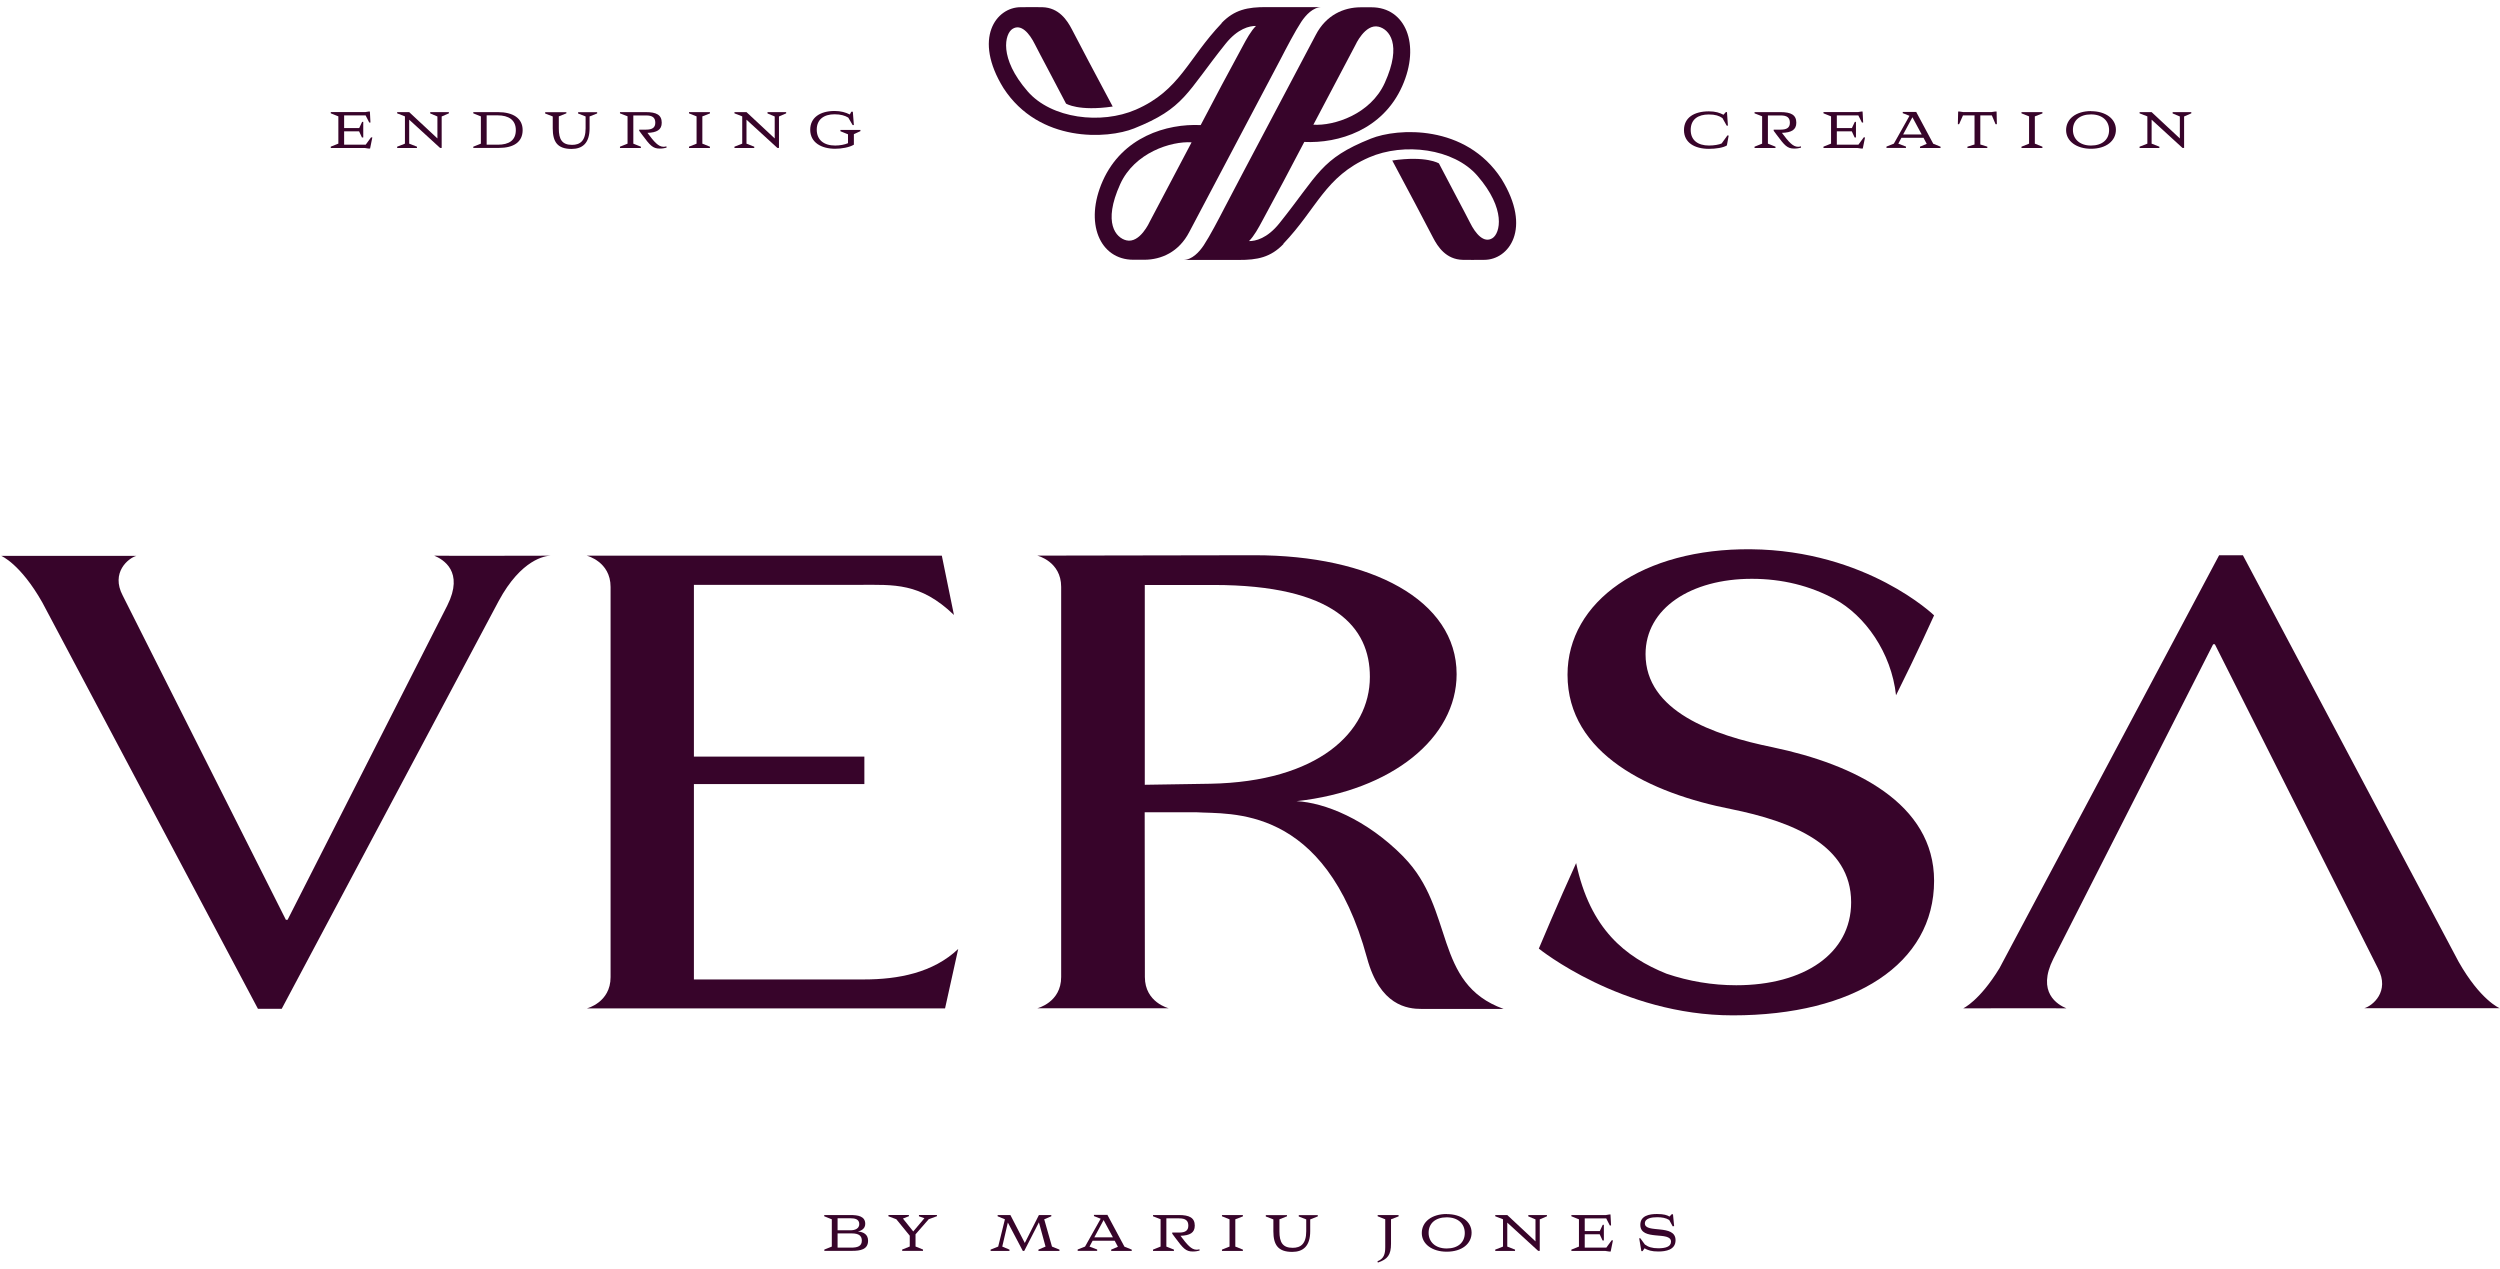 <svg xmlns="http://www.w3.org/2000/svg" width="264" height="134" viewBox="0 0 264 134" fill="none"><path d="M129.012 2.45C125.432 6.2 124.612 9.55 119.942 11.58C116.282 13.17 111.022 12.54 108.512 9.64C105.452 6.11 106.112 3.56 106.922 3.05C107.822 2.48 108.702 3.5 109.292 4.69C109.942 5.98 111.312 8.5 112.572 10.94C112.572 10.94 113.892 11.78 117.502 11.25C115.422 7.36 114.422 5.46 113.182 3.08C112.702 2.16 111.832 0.8 110.062 0.76C109.092 0.74 109.092 0.76 107.782 0.76C105.202 0.76 102.712 4.04 105.972 9.31C109.742 15.11 116.952 14.69 119.762 13.56C125.092 11.43 125.272 9.8 129.422 4.62C130.712 3.01 131.952 2.73 132.632 2.74C132.102 3.26 131.622 4.14 131.222 4.89C129.452 8.16 128.522 9.9 126.792 13.21C123.192 13.04 118.522 14.46 116.452 19.1C114.482 23.52 116.122 27.42 119.672 27.43C120.182 27.43 119.952 27.43 120.862 27.43C122.612 27.42 124.482 26.63 125.582 24.51C127.112 21.58 133.752 9.08 135.222 6.26C135.842 5.06 136.772 3.28 137.412 2.31C137.902 1.57 138.662 0.76 139.562 0.75C138.472 0.75 135.512 0.75 133.742 0.75C131.752 0.74 130.352 1.02 128.992 2.44L129.012 2.45ZM118.942 25.38C117.862 25.12 116.422 23.58 118.292 19.45C119.802 16.11 123.682 14.89 125.832 15.03L121.412 23.41C121.412 23.41 120.382 25.73 118.942 25.38Z" fill="#37042A"></path><path d="M135.513 25.75C139.093 22 139.913 18.649 144.583 16.619C148.243 15.03 153.503 15.659 156.013 18.559C159.073 22.09 158.413 24.64 157.603 25.149C156.703 25.72 155.823 24.7 155.233 23.509C154.583 22.22 153.213 19.7 151.953 17.259C151.953 17.259 150.633 16.419 147.023 16.95C149.103 20.84 150.103 22.739 151.343 25.119C151.823 26.04 152.693 27.399 154.463 27.439C155.433 27.459 155.433 27.439 156.743 27.439C159.323 27.439 161.813 24.16 158.553 18.89C154.783 13.089 147.573 13.509 144.763 14.639C139.433 16.77 139.253 18.399 135.103 23.579C133.813 25.189 132.573 25.47 131.893 25.459C132.423 24.939 132.903 24.059 133.303 23.309C135.073 20.04 136.003 18.299 137.733 14.989C141.333 15.159 146.003 13.739 148.073 9.1C150.043 4.68 148.403 0.78 144.853 0.77C144.343 0.77 144.573 0.77 143.663 0.77C141.913 0.78 140.043 1.57 138.943 3.69C137.413 6.62 130.773 19.119 129.313 21.939C128.693 23.14 127.763 24.919 127.123 25.89C126.633 26.63 125.873 27.439 124.973 27.45C126.063 27.45 129.023 27.45 130.793 27.45C132.783 27.459 134.183 27.18 135.543 25.759L135.513 25.75ZM145.583 2.82C146.663 3.08 148.103 4.62 146.233 8.75C144.723 12.089 140.843 13.309 138.693 13.169L143.113 4.79C143.113 4.79 144.143 2.47 145.583 2.82Z" fill="#37042A"></path><path d="M187.25 78.922C180.83 77.622 173.77 75.082 173.77 69.082C173.77 64.232 178.57 61.122 184.99 61.122C188.21 61.122 191.15 61.862 193.72 63.252C196.93 64.982 199.73 68.902 200.22 73.422C202.46 68.942 204.24 64.982 204.24 64.982C204.24 64.982 197.14 58.122 184.9 58.002C173.5 57.892 165.53 63.502 165.53 71.252C165.53 79.652 174.31 83.772 182.81 85.442C189.23 86.742 195.48 89.202 195.48 95.282C195.48 100.712 190.5 104.042 183.35 104.042C180.82 104.042 178.34 103.622 175.98 102.822C171.63 101.062 167.92 98.122 166.44 91.142C164.57 95.232 162.5 100.172 162.5 100.172C162.5 100.172 171.2 107.222 182.98 107.222C195.83 107.222 204.24 101.772 204.24 93.012C204.24 84.832 195.83 80.722 187.24 78.922H187.25Z" fill="#37042A"></path><path d="M249.689 106.463H263.959C263.959 106.463 261.939 105.643 259.619 101.543C259.479 101.293 236.849 58.633 236.849 58.633H234.339L211.139 102.253C209.009 105.733 207.309 106.483 207.309 106.483C207.309 106.483 217.159 106.453 218.219 106.483C217.299 106.103 215.039 104.813 216.839 101.233C217.249 100.423 233.709 68.033 233.709 68.033H233.889L251.119 102.273C252.399 104.703 250.529 106.223 249.679 106.463H249.689Z" fill="#37042A"></path><path d="M45.859 58.68C46.779 59.06 49.039 60.35 47.239 63.93C46.829 64.74 30.369 97.13 30.369 97.13H30.189L12.959 62.89C11.679 60.46 13.549 58.94 14.399 58.7H0.129C0.129 58.7 2.149 59.52 4.469 63.62C4.609 63.87 27.239 106.53 27.239 106.53H29.749L52.659 63.47C55.059 59.01 57.619 58.7 58.119 58.68C57.059 58.68 46.869 58.71 45.869 58.68H45.859Z" fill="#37042A"></path><path d="M73.277 103.42V82.8H91.277V79.9H73.277V61.76H90.777C94.397 61.76 97.167 61.5 100.737 64.94L99.457 58.68H61.957C61.957 58.68 64.477 59.29 64.477 61.98V103.19C64.477 105.88 61.957 106.49 61.957 106.49H99.797L101.187 100.21C98.537 102.73 94.847 103.43 91.227 103.43H73.277V103.42Z" fill="#37042A"></path><path d="M148.219 90.483C144.279 86.473 139.829 84.753 136.919 84.603C146.999 83.493 153.819 77.913 153.819 71.193C153.819 63.353 144.749 58.633 132.499 58.633L109.539 58.673C109.539 58.673 112.059 59.283 112.059 61.973V103.173C112.059 105.863 109.539 106.473 109.539 106.473H123.419C123.419 106.473 120.899 105.863 120.899 103.173C120.899 100.483 120.879 85.773 120.879 85.773H126.299C129.839 86.013 139.929 84.843 144.359 101.163C145.719 106.193 148.619 106.543 150.109 106.543H158.779C151.299 103.853 153.679 96.043 148.219 90.493V90.483ZM120.889 82.883V61.773H128.149C140.939 61.773 144.669 66.263 144.659 71.483C144.659 77.313 139.179 82.553 127.799 82.763L120.889 82.873V82.883Z" fill="#37042A"></path><path d="M34.93 15.487L35.73 15.167V12.287L34.93 11.967V11.837H38.57L38.93 11.777H39.06L39.12 12.937H38.99L38.61 12.187H36.34V13.527H37.93L38.24 12.867H38.36V14.517H38.22L37.92 13.867H36.34V15.277H38.62L39.18 14.507H39.32L39.08 15.687H38.92L38.52 15.627H34.93V15.487Z" fill="#37042A"></path><path d="M47.401 11.97L46.641 12.3V15.62H46.471L43.211 12.64V15.17L44.031 15.49V15.63H41.941V15.49L42.761 15.17V12.29L41.941 11.97V11.84H43.211L46.191 14.62V12.3L45.431 11.98V11.84H47.401V11.97Z" fill="#37042A"></path><path d="M49.98 15.49L50.781 15.17V12.29L49.98 11.97V11.84H52.581C54.17 11.84 55.191 12.48 55.191 13.74C55.191 15 54.24 15.62 52.681 15.62H49.98V15.48V15.49ZM51.391 12.18V15.28H52.571C53.751 15.28 54.471 14.82 54.471 13.74C54.471 12.66 53.7 12.18 52.55 12.18H51.391Z" fill="#37042A"></path><path d="M59.81 11.968L59.01 12.288V13.568C59.01 14.718 59.35 15.298 60.41 15.298C61.25 15.298 61.84 14.888 61.84 13.548V12.298L61.05 11.988V11.848H63.06V11.978L62.26 12.298V13.548C62.26 15.138 61.49 15.728 60.36 15.728C58.85 15.728 58.37 14.968 58.37 13.548V12.298L57.57 11.988V11.848H59.81V11.978V11.968Z" fill="#37042A"></path><path d="M67.479 13.69H68.219C68.879 13.69 69.199 13.48 69.199 12.96C69.199 12.41 68.889 12.19 68.219 12.19H66.879V15.17L67.679 15.49V15.63H65.469V15.49L66.269 15.17V12.28L65.469 11.97V11.84H68.209C69.299 11.84 69.879 12.12 69.879 12.96C69.879 13.72 69.349 14 68.369 14.03C69.069 14.97 69.519 15.5 70.069 15.5C70.159 15.5 70.279 15.49 70.369 15.45L70.389 15.59C70.209 15.64 69.989 15.69 69.669 15.69C68.929 15.69 68.649 15.36 67.809 14.23L67.499 13.81V13.69H67.479Z" fill="#37042A"></path><path d="M72.758 15.49L73.558 15.17V12.29L72.758 11.97V11.84H74.968V11.98L74.168 12.29V15.17L74.968 15.49V15.63H72.758V15.49Z" fill="#37042A"></path><path d="M83.019 11.97L82.259 12.3V15.62H82.089L78.829 12.64V15.17L79.649 15.49V15.63H77.559V15.49L78.379 15.17V12.29L77.559 11.97V11.84H78.829L81.809 14.62V12.3L81.049 11.98V11.84H83.019V11.97Z" fill="#37042A"></path><path d="M89.539 14.179L88.749 13.859V13.719H90.859V13.849L90.169 14.169V15.279C89.689 15.569 88.859 15.709 88.189 15.709C86.749 15.709 85.559 15.059 85.559 13.699C85.559 12.419 86.599 11.719 88.129 11.719C88.789 11.719 89.309 11.869 89.739 12.089L89.899 11.799H90.059L90.169 13.209H90.039L89.579 12.419C89.229 12.209 88.779 12.069 88.129 12.069C87.009 12.069 86.249 12.609 86.249 13.689C86.249 14.769 86.989 15.369 88.199 15.369C88.669 15.369 89.229 15.269 89.549 15.119V14.169L89.539 14.179Z" fill="#37042A"></path><path d="M181.888 12.468C181.538 12.228 181.148 12.088 180.448 12.088C179.328 12.088 178.538 12.588 178.538 13.728C178.538 14.808 179.298 15.368 180.468 15.368C180.998 15.368 181.528 15.278 181.808 15.148L182.418 14.298L182.548 14.318L182.358 15.358C181.978 15.598 181.198 15.718 180.468 15.718C178.928 15.718 177.828 15.048 177.828 13.738C177.828 12.428 178.888 11.758 180.458 11.758C181.168 11.758 181.588 11.908 181.998 12.118L182.238 11.848L182.368 11.828L182.468 13.268H182.338L181.888 12.468Z" fill="#37042A"></path><path d="M187.291 13.69H188.031C188.691 13.69 189.011 13.48 189.011 12.96C189.011 12.41 188.701 12.19 188.031 12.19H186.691V15.17L187.491 15.49V15.63H185.281V15.49L186.081 15.17V12.28L185.281 11.97V11.84H188.021C189.111 11.84 189.691 12.12 189.691 12.96C189.691 13.72 189.161 14 188.171 14.03C188.871 14.97 189.321 15.5 189.871 15.5C189.961 15.5 190.081 15.49 190.171 15.45L190.191 15.59C190.011 15.64 189.791 15.69 189.471 15.69C188.731 15.69 188.451 15.36 187.611 14.23L187.301 13.81V13.69H187.291Z" fill="#37042A"></path><path d="M192.559 15.487L193.359 15.167V12.287L192.559 11.967V11.837H196.199L196.559 11.777H196.689L196.749 12.937H196.619L196.239 12.187H193.969V13.527H195.559L195.869 12.867H195.989V14.517H195.849L195.549 13.867H193.969V15.277H196.249L196.809 14.507H196.949L196.709 15.687H196.549L196.149 15.627H192.559V15.487Z" fill="#37042A"></path><path d="M202.361 11.84L204.151 15.18L204.921 15.49V15.63H202.751V15.49L203.461 15.19L203.121 14.55H200.791L200.461 15.17L201.271 15.48V15.62H199.211V15.48L199.991 15.17L201.641 12.23L200.931 11.95V11.82H202.371L202.361 11.84ZM200.981 14.2H202.931L201.951 12.38L200.971 14.2H200.981Z" fill="#37042A"></path><path d="M207.77 15.487L208.51 15.257V12.187H207.29L206.88 13.117H206.75L206.78 11.777H206.92L207.34 11.837H210.28L210.7 11.777H210.84L210.87 13.117H210.73L210.34 12.187H209.12V15.257L209.86 15.487V15.627H207.76V15.487H207.77Z" fill="#37042A"></path><path d="M213.469 15.49L214.269 15.17V12.29L213.469 11.97V11.84H215.679V11.98L214.879 12.29V15.17L215.679 15.49V15.63H213.469V15.49Z" fill="#37042A"></path><path d="M220.82 11.741C222.33 11.741 223.44 12.521 223.44 13.7C223.44 14.88 222.41 15.71 220.81 15.71C219.3 15.71 218.18 14.921 218.18 13.741C218.18 12.56 219.22 11.73 220.82 11.73V11.741ZM218.9 13.72C218.9 14.671 219.61 15.37 220.81 15.37C222.01 15.37 222.72 14.72 222.72 13.741C222.72 12.761 222.01 12.081 220.81 12.081C219.61 12.081 218.9 12.73 218.9 13.71V13.72Z" fill="#37042A"></path><path d="M231.401 11.97L230.641 12.3V15.62H230.471L227.211 12.64V15.17L228.031 15.49V15.63H225.941V15.49L226.761 15.17V12.29L225.941 11.97V11.84H227.211L230.191 14.62V12.3L229.431 11.98V11.84H231.401V11.97Z" fill="#37042A"></path><path d="M87.039 131.959L87.839 131.639V128.759L87.039 128.439V128.309H89.819C90.579 128.309 91.369 128.419 91.369 129.239C91.369 129.759 90.939 129.969 90.599 130.049C91.189 130.089 91.669 130.359 91.669 131.019C91.669 131.959 90.829 132.089 89.999 132.089H87.049V131.949L87.039 131.959ZM88.449 128.649V129.919H89.809C90.279 129.919 90.739 129.749 90.739 129.259C90.739 128.729 90.249 128.649 89.809 128.649H88.459H88.449ZM88.449 130.249V131.749H89.909C90.569 131.749 91.009 131.589 91.009 131.009C91.009 130.519 90.709 130.249 89.969 130.249H88.449Z" fill="#37042A"></path><path d="M96.68 130.341V131.631L97.47 131.951V132.091H95.27V131.951L96.07 131.631V130.491L94.65 128.751L93.82 128.441V128.301H95.98V128.431L95.35 128.681L96.44 130.041L97.62 128.641L97.04 128.441V128.301H98.94V128.431L98.07 128.751L96.69 130.331L96.68 130.341Z" fill="#37042A"></path><path d="M109.659 131.959L110.409 131.639L109.709 129.079L108.159 132.099H108.009L106.429 129.099L105.839 131.639L106.599 131.959V132.099H104.609V131.959L105.409 131.639L106.119 128.759L105.349 128.439V128.309H106.699L108.219 131.259L109.709 128.309H111.019V128.439L110.269 128.759L111.089 131.639L111.879 131.959V132.099H109.659V131.959Z" fill="#37042A"></path><path d="M116.951 128.309L118.741 131.649L119.511 131.959V132.099H117.341V131.959L118.051 131.659L117.711 131.019H115.381L115.051 131.639L115.861 131.949V132.089H113.801V131.949L114.581 131.639L116.231 128.699L115.521 128.419V128.289H116.961L116.951 128.309ZM115.571 130.659H117.521L116.541 128.839L115.561 130.659H115.571Z" fill="#37042A"></path><path d="M123.768 130.159H124.508C125.168 130.159 125.488 129.949 125.488 129.429C125.488 128.879 125.178 128.659 124.508 128.659H123.168V131.639L123.968 131.959V132.099H121.758V131.959L122.558 131.639V128.749L121.758 128.439V128.309H124.498C125.588 128.309 126.168 128.589 126.168 129.429C126.168 130.189 125.638 130.469 124.658 130.499C125.358 131.439 125.808 131.969 126.358 131.969C126.448 131.969 126.568 131.959 126.658 131.919L126.678 132.059C126.498 132.109 126.278 132.159 125.958 132.159C125.218 132.159 124.938 131.829 124.098 130.699L123.788 130.279V130.159H123.768Z" fill="#37042A"></path><path d="M129.039 131.959L129.839 131.639V128.759L129.039 128.439V128.309H131.249V128.449L130.449 128.759V131.639L131.249 131.959V132.099H129.039V131.959Z" fill="#37042A"></path><path d="M135.908 128.44L135.108 128.76V130.04C135.108 131.19 135.448 131.77 136.508 131.77C137.348 131.77 137.938 131.36 137.938 130.02V128.77L137.148 128.46V128.32H139.158V128.45L138.358 128.77V130.02C138.358 131.61 137.588 132.2 136.458 132.2C134.948 132.2 134.468 131.44 134.468 130.02V128.77L133.668 128.46V128.32H135.908V128.45V128.44Z" fill="#37042A"></path><path d="M145.501 133.329L145.461 133.189C146.131 132.929 146.281 132.429 146.281 131.709V129.729V128.759L145.481 128.439V128.309H147.691V128.449L146.891 128.759V131.339C146.891 132.509 146.541 132.979 145.501 133.329Z" fill="#37042A"></path><path d="M152.781 128.209C154.291 128.209 155.401 128.989 155.401 130.169C155.401 131.349 154.371 132.179 152.771 132.179C151.261 132.179 150.141 131.389 150.141 130.209C150.141 129.029 151.181 128.199 152.781 128.199V128.209ZM150.861 130.189C150.861 131.139 151.571 131.839 152.771 131.839C153.971 131.839 154.681 131.189 154.681 130.209C154.681 129.229 153.971 128.549 152.771 128.549C151.571 128.549 150.861 129.199 150.861 130.179V130.189Z" fill="#37042A"></path><path d="M163.358 128.439L162.598 128.769V132.089H162.428L159.168 129.109V131.639L159.988 131.959V132.099H157.898V131.959L158.718 131.639V128.759L157.898 128.439V128.309H159.168L162.148 131.089V128.769L161.388 128.449V128.309H163.358V128.439Z" fill="#37042A"></path><path d="M165.938 131.96L166.737 131.64V128.76L165.938 128.44V128.31H169.577L169.938 128.25H170.068L170.128 129.41H169.997L169.617 128.66H167.348V130H168.938L169.247 129.34H169.367V130.99H169.228L168.927 130.34H167.348V131.75H169.628L170.188 130.98H170.327L170.087 132.16H169.927L169.527 132.1H165.938V131.96Z" fill="#37042A"></path><path d="M173.658 131.829L173.458 132.119H173.328L173.098 130.759H173.218L173.698 131.419C174.028 131.669 174.458 131.819 175.108 131.819C175.838 131.819 176.458 131.669 176.458 131.119C176.458 129.949 173.218 131.109 173.218 129.339C173.218 128.369 174.178 128.199 174.978 128.199C175.708 128.199 176.048 128.319 176.298 128.469L176.528 128.229H176.668L176.788 129.479L176.638 129.499L176.268 128.829C175.908 128.609 175.498 128.539 174.998 128.539C174.438 128.539 173.698 128.639 173.698 129.189C173.698 130.299 176.938 129.209 176.938 130.969C176.938 131.989 175.908 132.159 175.118 132.159C174.408 132.159 174.018 132.029 173.638 131.809L173.658 131.829Z" fill="#37042A"></path></svg>